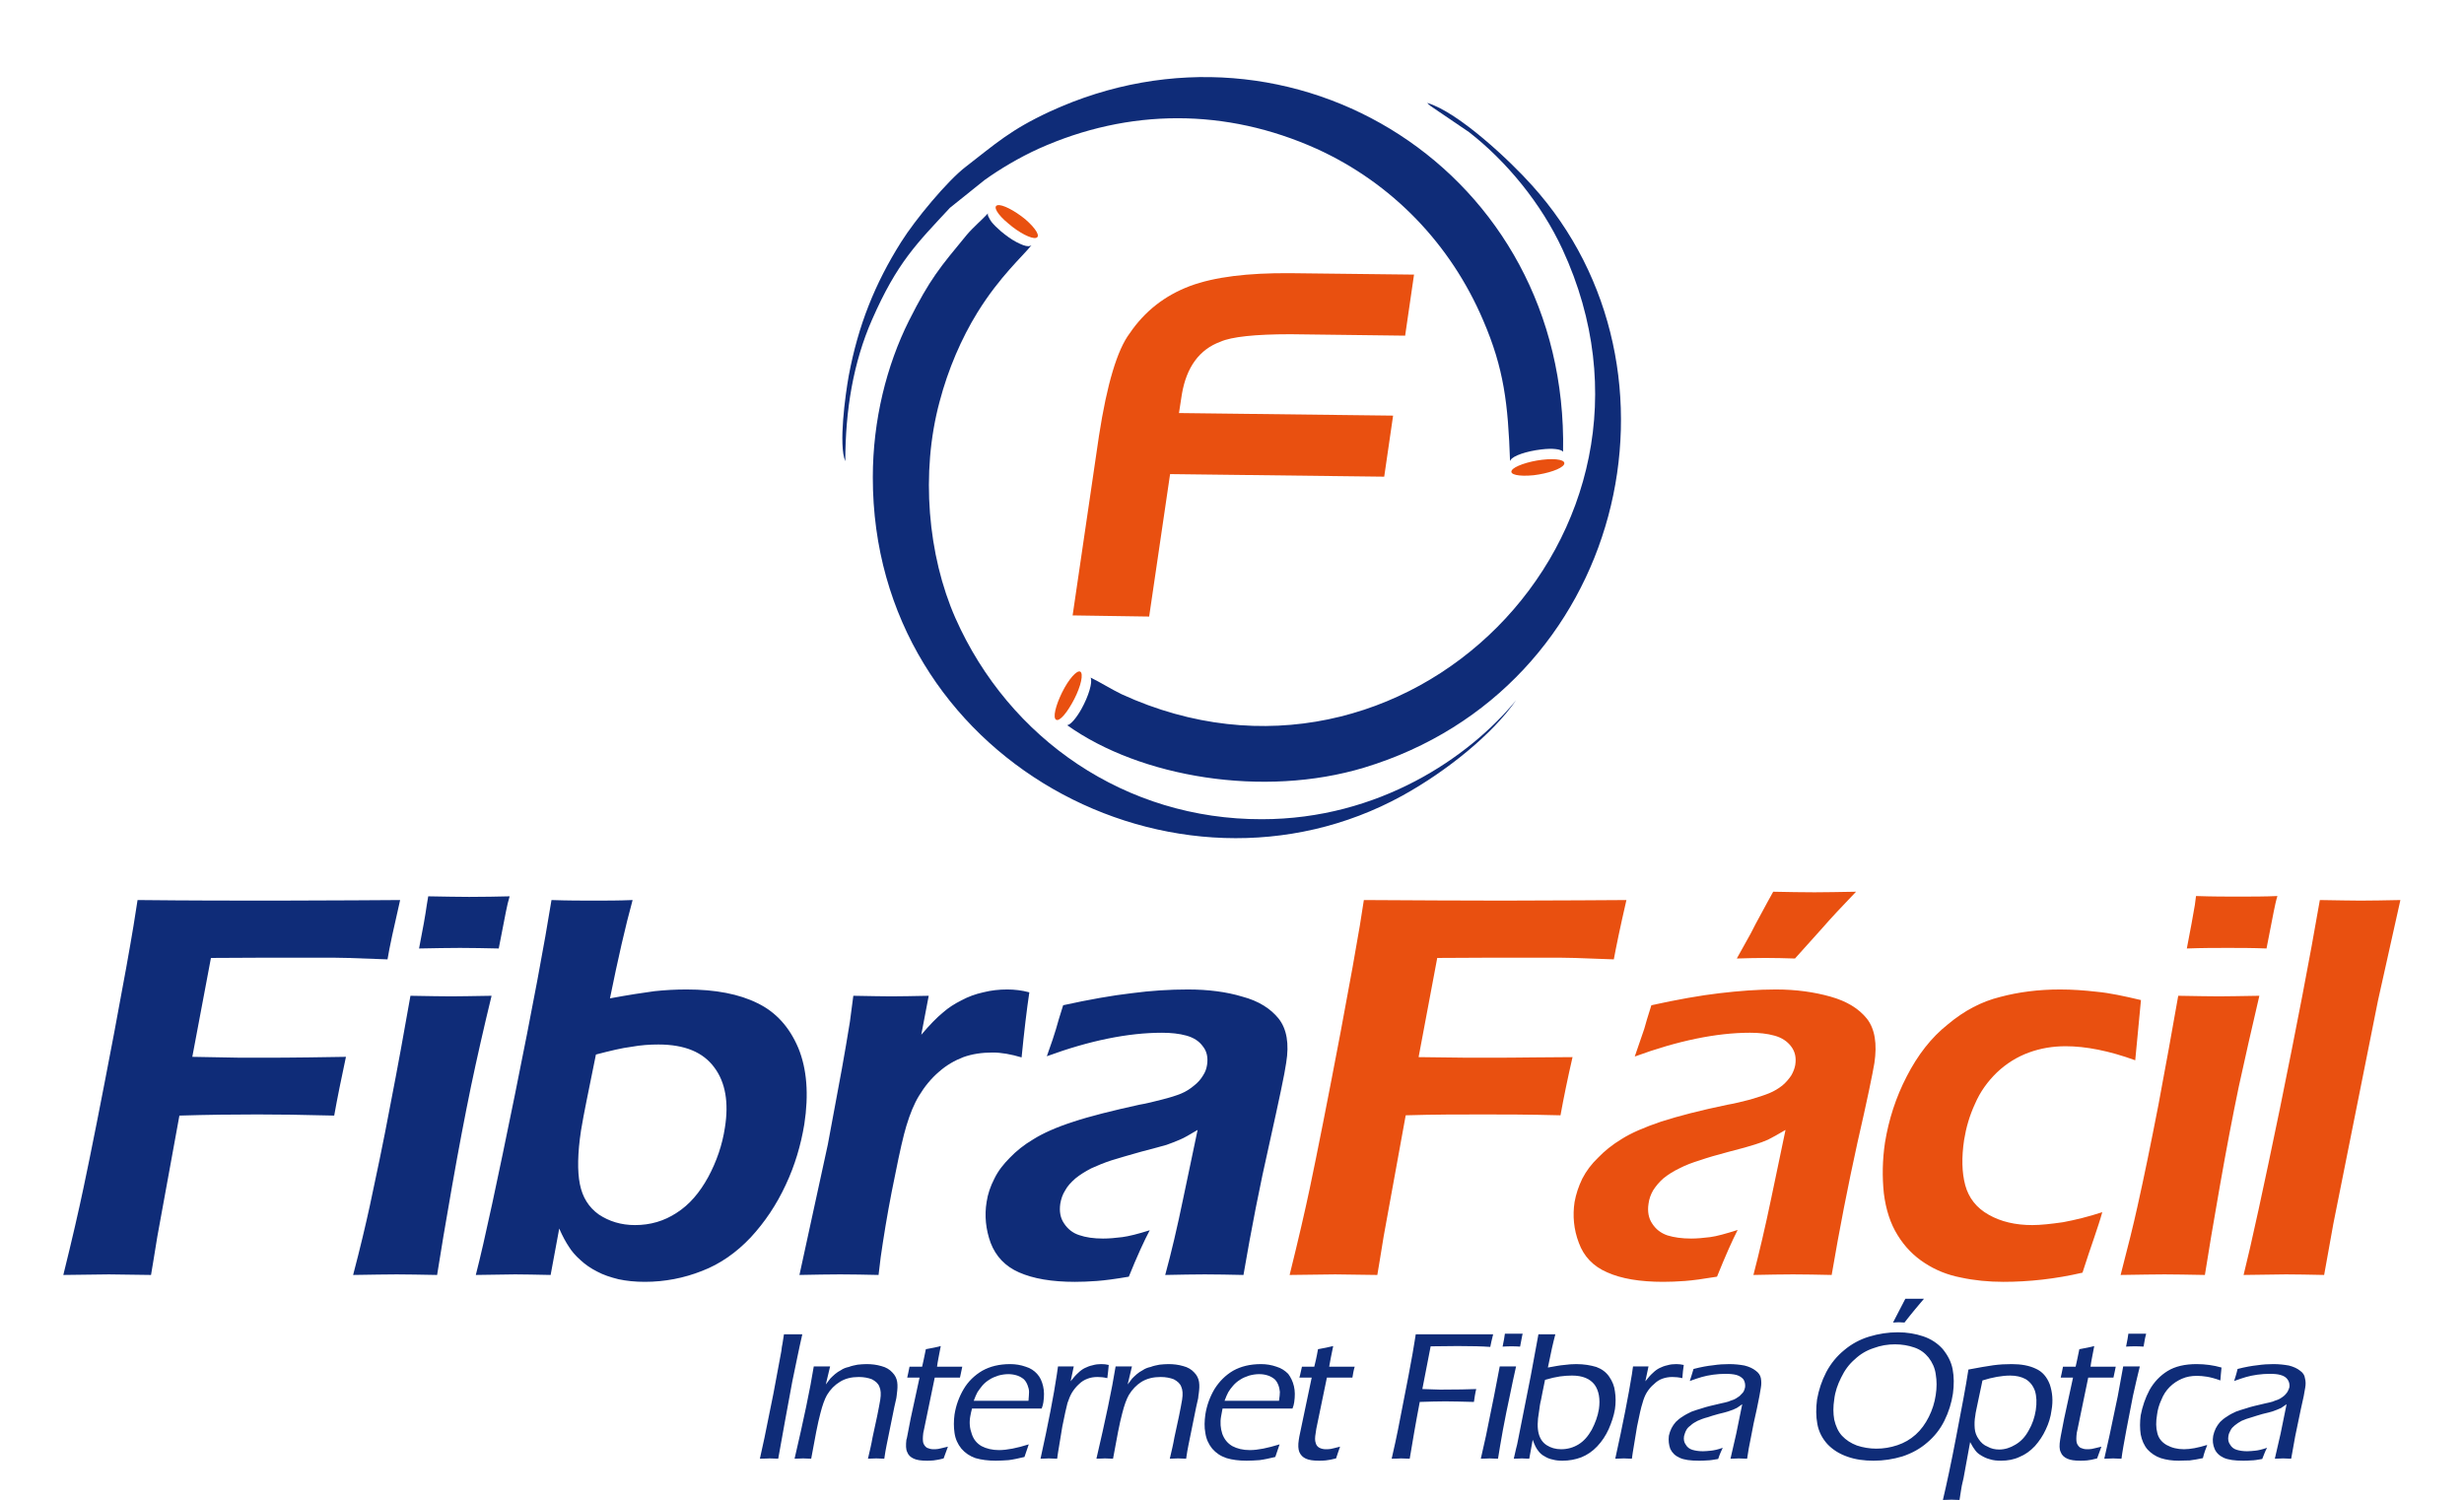 <svg fill-rule="evenodd" height="49.65mm" preserveAspectRatio="xMidYMid" stroke-linejoin="round" stroke-width="28.222" viewBox="1417 4573 8154 5234" width="81.54mm" xmlns="http://www.w3.org/2000/svg"><path d="M1417 7700h4272v1346H1417z" fill="none"/><path d="M1417 9021c31-125 54-226 70-302 27-127 63-309 108-546 33-175 55-298 67-371l14-89c184 2 345 2 484 2l270-1 162-1c-22 96-37 164-44 207l-138-5-55-1h-223l-200 1-65 345 164 3c125 0 205 0 240-1l132-2c-16 75-30 143-41 205-112-3-201-4-268-4-83 0-175 1-272 4l-77 422-14 86-8 48-147-2c-7 0-60 1-159 2zm1241-1139c13-66 22-116 27-152l5-30c59 1 106 2 143 2 51 0 97-1 141-2-5 16-9 34-13 54l-25 128c-48-1-94-2-135-2s-89 1-143 2zm-230 1139c25-95 44-176 58-240 22-103 47-220 72-354 26-133 49-261 70-380 63 1 110 2 142 2 28 0 76-1 141-2-27 111-51 217-72 317-21 102-43 217-66 348-23 130-40 233-52 309-59-1-106-2-141-2-34 0-85 1-152 2zm428 0c31-121 76-332 137-632 61-301 103-526 127-676 57 2 107 2 149 2 41 0 86 0 134-2-25 91-51 205-79 343 65-12 117-20 155-25 37-4 75-6 112-6 101 0 184 16 248 48 64 31 111 83 142 156 30 73 37 162 21 266-12 73-33 144-65 212-32 69-73 130-122 183-50 53-107 93-170 117-63 25-130 38-199 38-34 0-64-3-92-9-28-7-53-15-75-27-22-11-42-25-58-40-17-15-30-30-40-46-10-15-22-36-34-64l-30 162c-52-1-94-2-124-2-23 0-69 1-137 2zm419-769l-33 163c-7 36-14 70-19 102-12 79-13 142-4 187 9 46 31 81 66 106 36 24 78 37 126 37 54 0 102-14 146-43 44-28 80-70 110-125 29-54 49-112 58-172 14-87 2-158-37-210-39-53-103-80-195-80-30 0-61 2-94 8-33 4-74 14-124 27zm710 769l99-455 49-264c10-55 19-109 28-164 1-10 5-40 12-91 60 1 104 2 132 2 33 0 77-1 131-2l-26 136c29-34 54-60 75-77 19-17 41-31 65-43 24-13 49-22 76-28 28-7 55-10 84-10 25 0 51 3 77 10-9 60-18 135-27 227-37-11-70-17-101-17-38 0-71 5-102 16-31 12-59 28-85 51-27 23-50 51-70 84-17 28-31 62-44 105-10 33-23 89-39 170-17 81-31 159-43 237-5 30-10 68-15 113-49-1-93-2-134-2-40 0-87 1-142 2zm863-763c16-45 27-77 32-95s13-46 25-83c91-20 170-34 239-42 68-9 133-13 196-13 70 0 134 8 190 25 57 15 99 42 127 77 28 36 37 87 26 154-5 37-25 130-58 279-34 149-64 303-91 461-49-1-93-2-135-2-39 0-85 1-138 2 21-77 42-166 63-268l50-238c-27 16-47 28-62 34-14 6-29 12-46 18-17 5-47 13-89 24-43 12-77 22-103 30-25 8-49 18-71 28-21 11-39 22-55 35-16 14-28 27-36 42-9 14-14 29-17 46-4 27 0 50 13 69 13 20 31 34 53 41 23 8 51 12 83 12 21 0 43-2 67-5 23-3 55-11 96-24-19 36-44 90-73 162-47 8-84 13-112 15-27 2-52 3-76 3-81 0-145-11-195-33-48-21-81-56-99-103-17-47-22-95-14-143 4-27 13-54 27-81 13-27 32-51 54-73 22-23 49-45 83-65 32-20 78-41 137-60 60-20 137-39 232-60 25-4 51-11 79-18s50-14 67-21 32-17 45-28c14-11 24-23 31-35 8-12 12-24 14-37 4-26-1-48-15-65-13-18-32-30-57-37s-54-10-85-10c-118 0-252 27-402 82z" fill="#0f2c78"/><path d="M5695 7684h3876v1362H5695z" fill="none"/><path d="M5695 9021c31-125 54-225 70-301 27-128 63-310 108-547 33-175 55-299 67-371l14-89c184 1 345 2 484 2l271-1 161-1c-22 95-36 164-44 207l-137-5-56-1h-223l-200 1-65 346 164 2c125 0 205 0 240-1l133-1c-17 74-31 142-42 203-112-3-201-3-268-3-83 0-175 0-272 3l-77 423-14 86-8 48-147-2c-7 0-60 1-159 2zm1204-762c16-46 27-78 33-96 5-18 13-46 25-83 91-20 170-34 238-42s133-13 196-13c71 0 134 9 191 25s99 42 127 77c28 36 36 88 26 155-6 36-25 129-59 277-33 150-63 303-90 462-49-1-94-2-135-2-39 0-86 1-138 2 20-77 41-166 62-267l50-239c-27 16-47 27-61 34-14 6-29 12-46 17-18 6-47 14-90 25-42 11-76 21-102 30-26 8-50 17-71 28-21 10-40 22-56 35-15 13-27 28-36 42-8 14-14 30-16 47-4 26 0 50 13 69 13 20 30 33 53 41 23 7 50 11 83 11 20 0 42-2 66-5 23-3 55-12 96-25-19 37-43 91-72 163-48 8-85 13-112 15s-53 3-76 3c-81 0-146-11-195-33-49-21-82-56-99-103-18-47-22-95-15-142 5-28 14-55 27-82 14-27 32-51 55-73 22-23 49-45 82-65 33-21 79-41 138-61 59-19 136-39 232-59 25-4 51-11 79-18 27-8 49-15 66-22s32-16 46-27c13-11 23-23 31-35 7-12 12-25 14-37 4-26-1-47-15-65-13-17-32-30-58-37-25-7-53-10-85-10-117 0-252 28-402 83zm356-342l49-88c10-20 22-43 37-70 14-26 28-52 41-75 52 1 100 2 144 2 36 0 84-1 145-2-51 53-90 95-116 125l-97 108c-33-1-68-2-103-2-32 0-65 1-100 2zm1275 885c-7 26-17 55-28 88-12 34-25 74-41 123-95 22-187 32-276 32-52 0-102-5-148-15-47-9-89-26-127-51-37-24-69-56-94-97-25-40-41-89-48-146-6-58-5-116 4-177 13-80 38-158 76-231 38-74 85-135 143-181 57-48 118-80 183-96 64-17 133-26 209-26 42 0 84 3 128 8 44 4 95 15 154 29l-20 210c-91-33-172-49-243-49-44 0-87 7-128 22s-78 38-111 69c-33 32-59 68-77 110-19 41-31 83-38 126-9 61-8 113 4 158 12 44 39 79 82 103 42 24 93 36 152 36 29 0 65-4 107-10 43-8 88-19 137-35zm295-920c13-66 22-117 28-152l4-31c59 2 106 2 143 2 51 0 97 0 141-2-5 16-9 35-13 55l-25 128c-49-2-94-2-135-2s-89 0-143 2zm-231 1139c25-96 45-176 59-240 23-103 47-220 73-354 25-133 48-260 69-380 63 1 110 2 142 2 29 0 76-1 141-2-26 111-50 217-72 318-21 101-43 216-66 347-23 130-40 233-52 309-59-1-106-2-141-2-33 0-84 1-153 2zm429 0c27-108 69-301 127-582 57-280 104-522 139-726 67 1 114 2 142 2 38 0 85-1 139-2l-78 350-156 780-32 178c-52-1-97-2-133-2-13 0-62 1-148 2z" fill="#e95010"/><path d="M3847 9104h5394v703H3847z" fill="none"/><path d="M3847 9662l16-73 31-153 28-150c1-9 2-18 4-26l5-32h64c-12 52-23 108-35 165-17 93-34 183-49 269l-30-1c-4 0-15 1-34 1zm121 0c31-133 54-241 67-322h57l-15 63c7-9 12-16 16-21 4-4 9-9 16-15 6-5 13-10 21-14 7-5 17-9 27-11 10-4 21-6 31-8 10-1 21-2 31-2 18 0 35 2 52 7 16 4 29 12 38 22 10 10 15 21 17 33 2 13 1 26-1 41 0 3-1 8-2 16-2 8-4 18-7 31l-27 133c-3 13-5 28-8 47-10 0-19-1-28-1-10 0-20 1-29 1 6-26 12-50 16-74l16-74c5-25 9-45 11-58 3-19 2-34-3-45-4-11-13-19-26-26-13-5-28-8-46-8-25 0-47 5-66 17-18 11-33 26-45 46-8 14-16 36-23 64-9 33-19 86-32 158-12 0-21-1-28-1-6 0-16 1-30 1zm535-42c-4 10-9 24-15 41-14 4-27 6-35 7-9 1-17 1-24 1-19 0-34-2-45-7s-19-12-23-23c-5-10-5-24-3-43 1-2 2-6 3-12s5-27 12-62l31-143h-43c2-9 5-22 8-38h44c3-12 7-32 13-61 21-4 38-7 52-11-6 32-11 55-13 72h88c-3 13-5 26-8 38h-88l-37 179-3 14c-2 16-2 27 0 35 3 8 7 13 13 17 7 3 14 5 22 5 5 0 11 0 17-1s17-4 34-8zm282-8c-4 11-9 26-15 44-21 5-39 9-55 11-15 1-30 2-45 2-27 0-50-3-71-9-20-7-36-18-49-33-13-16-21-34-24-55-3-20-3-42 0-64 5-32 16-62 32-89s38-48 65-64c27-15 59-23 97-23 19 0 37 3 54 9 17 5 30 14 40 25 11 12 17 26 21 43s4 35 1 56c-1 7-3 15-6 22h-243c-3 12-5 20-6 27-4 22-2 42 5 61 6 19 17 33 34 43 17 9 38 14 61 14 28 0 63-7 104-20zm-192-152h191c1-14 2-24 2-31 0-8-2-15-5-23s-7-15-13-21c-6-5-14-10-23-13s-20-5-31-5c-12 0-24 2-35 5-12 4-22 8-31 14-10 6-18 13-25 21s-12 16-17 23c-4 7-8 17-13 30zm233 202c27-122 46-220 57-294l4-28h55l-11 52c10-13 19-23 26-29 7-7 15-13 23-17s18-8 28-10c10-3 20-4 30-4s18 1 26 3c-1 14-3 30-5 46-12-3-24-4-34-4-13 0-25 2-35 6-11 4-21 10-30 19-9 8-17 18-24 29-6 10-11 22-16 37-4 15-10 42-18 82-5 29-10 59-15 91l-3 21c-12 0-22-1-29-1-6 0-16 1-29 1zm195 0c31-133 54-241 67-322h57l-15 63c7-9 12-16 16-21 4-4 9-9 16-15 6-5 13-10 21-14 7-5 17-9 27-11 10-4 21-6 31-8 10-1 21-2 31-2 18 0 35 2 52 7 16 4 29 12 38 22 10 10 15 21 17 33 2 13 1 26-1 41-1 3-1 8-2 16-2 8-4 18-7 31l-27 133c-3 13-5 28-8 47-10 0-19-1-28-1-10 0-20 1-29 1 6-26 12-50 16-74l16-74c5-25 9-45 11-58 3-19 2-34-3-45-4-11-13-19-26-26-13-5-28-8-46-8-25 0-47 5-67 17-17 11-32 26-44 46-8 14-16 36-23 64-9 33-19 86-32 158-12 0-21-1-28-1-6 0-16 1-30 1zm639-50c-4 11-9 26-15 44-21 5-39 9-55 11-15 1-30 2-45 2-27 0-50-3-70-9-21-7-37-18-50-33-13-16-21-34-24-55-4-20-3-42 0-64 5-32 16-62 32-89 17-27 38-48 65-64 27-15 59-23 97-23 19 0 37 3 54 9 17 5 30 14 41 25 9 12 16 26 20 43s4 35 1 56c-1 7-3 15-6 22h-244c-2 12-4 20-5 27-4 22-2 42 4 61 7 19 18 33 35 43 17 9 37 14 61 14 28 0 62-7 104-20zm-192-152h190c2-14 3-24 3-31-1-8-2-15-5-23s-7-15-13-21c-6-5-14-10-23-13s-19-5-31-5-24 2-35 5c-12 4-22 8-31 14-10 6-18 13-25 21s-13 16-17 23-8 17-13 30zm403 160c-4 10-8 24-14 41-15 4-27 6-36 7-8 1-17 1-24 1-19 0-34-2-45-7s-18-12-23-23c-4-10-5-24-2-43 0-2 1-6 2-12s6-27 13-62l30-143h-43c3-9 5-22 9-38h43c3-12 8-32 13-61 21-4 38-7 53-11-7 32-11 55-14 72h89c-4 13-6 26-8 38h-89l-37 179-2 14c-3 16-3 27 0 35 2 8 6 13 13 17 6 3 14 5 21 5 6 0 11 0 18-1 6-1 17-4 33-8zm180 42l13-58c3-13 6-28 9-43l37-190 14-76c3-16 5-30 7-42l4-25h270c-5 19-8 34-10 44-27-2-65-3-114-3l-94 1-29 149 62 2c58 0 100-1 126-2-4 16-6 31-8 45-40-1-73-2-100-2s-56 1-89 2c-15 78-26 144-35 198l-31-1c-1 0-12 1-32 1zm387-391c4-20 7-35 8-45h62c-2 6-4 21-9 45-12-1-21-1-30-1-8 0-18 0-31 1zm-76 391l18-80 28-138 20-104h57c-7 32-15 67-22 103-8 37-16 76-24 119s-13 76-17 100c-14 0-23-1-29-1-5 0-15 1-31 1zm115 0l8-35c2-7 5-19 8-36l43-217 27-146h59c-7 26-16 65-26 116 23-4 42-8 57-9 14-2 28-3 42-3 27 0 50 4 70 10 19 7 34 18 45 34s18 33 20 52c3 19 3 40 0 61-4 24-12 47-22 70-10 22-23 42-40 60-16 17-35 30-55 38-21 8-43 12-66 12-12 0-24-1-34-4-11-2-20-6-28-11-8-4-15-10-20-16s-9-12-12-18c-3-5-6-14-10-24l-12 66c-12 0-20-1-26-1-3 0-13 1-28 1zm109-275c-7 35-12 58-14 70-3 11-5 25-7 41-6 33-6 58-1 77 5 18 14 31 28 40s31 14 50 14c23 0 43-6 61-17s33-28 46-51c12-23 21-47 25-72 5-35 0-64-15-85-16-21-42-32-79-32-13 0-27 1-42 3-14 2-32 6-52 12zm245 275c27-122 46-220 58-294l4-28h54l-11 52c10-13 19-23 26-29 7-7 15-13 23-17s18-8 28-10c10-3 20-4 31-4 9 0 17 1 26 3-2 14-4 30-5 46-13-3-24-4-35-4-12 0-24 2-35 6s-20 10-29 19c-10 8-18 18-25 29-6 10-11 22-15 37-5 15-11 42-19 82-5 29-10 59-15 91l-3 21c-12 0-21-1-28-1s-17 1-30 1zm260-271c3-10 8-24 13-42 27-7 49-11 69-13 19-3 38-4 56-4 19 0 37 2 53 5 16 4 29 10 39 18 10 7 16 16 18 26 2 11 2 22 0 33-2 15-7 40-14 74-8 35-15 67-20 96-6 29-11 55-14 78-12 0-21-1-29-1-6 0-16 1-29 1l20-87 21-103c-8 6-15 10-19 13-4 2-9 4-13 6-6 2-11 4-17 6s-17 5-34 9c-17 5-29 8-36 11-16 4-28 9-37 13-10 5-18 10-24 16-7 5-12 10-15 16-4 7-6 14-8 21-2 12 0 22 6 30 5 9 13 15 23 18s22 5 37 5c8 0 18-1 28-2s24-4 41-10c-4 8-10 21-16 39-17 3-30 5-39 5-10 1-20 1-29 1-29 0-51-3-66-10-16-7-26-17-33-31-5-14-7-29-5-46 2-9 5-18 9-26s9-15 15-22c6-6 14-13 24-19 10-7 21-12 31-17 11-4 23-8 37-12 14-5 36-10 66-17 10-2 18-4 25-6 7-3 13-5 19-7 5-2 10-5 14-8 5-3 9-6 12-10 5-5 8-8 10-13 2-4 3-8 4-13 1-10-1-19-6-27-6-7-14-12-24-15-11-3-24-4-39-4-14 0-28 1-43 3s-28 5-39 8-25 8-42 14zm726-170c32 0 61 5 88 14s50 24 68 44c18 22 30 45 35 71s5 55 1 85c-5 33-15 65-30 95s-35 55-60 76c-24 21-53 37-86 48-33 10-66 15-101 15-33 0-63-4-91-14-29-10-52-25-70-44-18-20-30-43-35-70s-5-55-1-86c6-33 16-64 32-95 16-30 37-56 63-77 25-21 54-37 87-47s66-15 100-15zm-10 42c-25 0-50 4-74 13-25 8-47 21-66 39-21 18-36 39-48 64-12 24-21 49-24 76-4 25-4 49 0 71 5 22 14 42 27 56 14 15 31 26 52 34 21 7 44 11 68 11 25 0 49-4 73-12s45-20 64-37 34-38 46-62 20-49 24-76c4-26 4-49 0-73-3-22-12-41-25-58-13-16-29-28-50-35-20-7-43-11-67-11zm-7-76l43-83h65c-17 20-40 47-68 83-6 0-13-1-20-1s-14 1-20 1zm174 619c13-55 29-129 47-224 18-94 33-171 42-231 37-7 65-12 87-15s43-4 64-4c33 0 61 5 84 16 23 10 39 29 49 55 9 27 12 57 6 90-3 24-10 46-20 67-10 22-23 41-38 58-16 17-34 30-54 38-19 9-41 13-64 13-14 0-27-1-39-5-12-3-22-8-30-13-9-5-16-11-21-18-5-6-11-16-18-29l-23 126c-5 20-8 35-9 44l-5 32c-11 0-20-1-28-1s-18 1-30 1zm138-417l-5 24-7 33c-4 18-7 32-9 43s-4 18-4 23c-3 16-3 30-2 44s6 27 14 38c8 12 18 21 31 26 12 7 26 10 40 10 20 0 39-6 57-17 19-11 34-27 46-49 13-22 21-46 25-71 4-26 3-49-3-68-7-19-18-32-33-41-15-8-33-12-53-12-29 0-62 6-97 17zm415 231c-4 10-9 24-15 41-14 4-26 6-35 7s-17 1-24 1c-19 0-34-2-45-7s-19-12-23-23c-5-10-5-24-2-43 0-2 1-6 2-12s5-27 12-62l31-143h-43c2-9 5-22 8-38h44c3-12 7-32 13-61 21-4 38-7 52-11-6 32-11 55-13 72h88c-3 13-5 26-8 38h-88l-37 179-3 14c-2 16-2 27 0 35 3 8 7 13 13 17 7 3 14 5 22 5 5 0 11 0 17-1s17-4 34-8zm86-349c4-20 7-35 8-45h62c-2 6-5 21-9 45-12-1-22-1-30-1s-19 0-31 1zm-76 391l18-80 29-138 19-104h58c-8 32-16 67-24 103-7 37-15 76-23 119s-14 76-17 100c-14 0-23-1-29-1s-16 1-31 1zm359-48c-1 3-3 10-7 19-3 9-6 18-8 27-17 4-32 6-46 8-15 0-28 1-38 1-24 0-44-3-63-9-18-6-34-17-46-30-12-14-20-32-24-53-3-21-3-43 0-66 6-31 16-61 31-89 16-28 37-50 63-66s60-24 101-24c30 0 59 4 87 12-2 18-3 33-4 45-19-7-35-11-47-13-13-2-24-3-35-3-19 0-36 3-52 10s-30 16-43 29c-12 12-22 27-29 45-8 17-13 35-15 52-4 24-4 45 1 63 4 18 15 32 32 42 18 10 38 15 61 15 22 0 49-5 81-15zm94-223c3-10 8-24 12-42 27-7 50-11 69-13 20-3 39-4 56-4 20 0 37 2 54 5 16 4 29 10 39 18 10 7 16 16 17 26 3 11 3 22 1 33-2 15-7 40-15 74-7 35-14 67-20 96-5 29-10 55-14 78-11 0-21-1-28-1s-17 1-29 1l20-87 21-103c-9 6-15 10-19 13-4 2-9 4-14 6s-10 4-16 6-18 5-35 9c-16 5-28 8-36 11-15 4-28 9-37 13-9 5-17 10-24 16-6 5-11 10-14 16-4 7-7 14-8 21-2 12 0 22 6 30 5 9 13 15 23 18s22 5 36 5c9 0 19-1 29-2s23-4 41-10c-5 8-10 21-17 39-16 3-29 5-39 5-10 1-19 1-28 1-29 0-51-3-67-10-15-7-26-17-32-31s-8-29-5-46c2-9 5-18 9-26s9-15 15-22c6-6 14-13 24-19 10-7 20-12 31-17 11-4 23-8 37-12 14-5 36-10 66-17 10-2 18-4 25-6 7-3 13-5 19-7 5-2 10-5 14-8 5-3 8-6 12-10 4-5 7-8 9-13 2-4 4-8 5-13 1-10-1-19-7-27-5-7-13-12-24-15-10-3-23-4-38-4-14 0-28 1-43 3s-28 5-39 8-25 8-42 14z" fill="#0f2c78"/><path d="M4938 5525h1192v1201H4938z" fill="none"/><path d="M6056 6023l-31 213-747-9-73 497-267-4 92-627c28-181 64-300 107-357 53-78 123-132 210-165 86-32 202-46 349-45l433 5-31 213-400-5c-124 0-206 9-244 26-74 27-119 89-135 184l-10 65z" fill="#e95010"/><path d="M4241 5317h2246v2182H4241z" fill="none"/><path d="M4642 5320c0 2 1 4 1 6l3 6c2 5 5 9 9 15 8 10 19 21 33 33 18 15 36 28 53 37 9 5 17 8 24 11 3 1 7 2 10 3 3 0 6 1 9 1 2 0 4-1 5-1 2 0 3-1 4-2h1c-30 38-110 108-188 234-56 91-102 197-132 311-67 248-41 537 55 755 188 424 595 703 1069 702 407 0 723-215 887-415-82 118-241 247-397 333-788 433-1848-127-1847-1111 0-199 48-390 126-546 74-147 108-186 202-300 23-27 53-52 74-75 0 1-1 2-1 3z" fill="#0f2c78"/><path d="M4669 5288h149v117h-149z" fill="none"/><path d="M4676 5289c16-4 59 18 97 49 38 33 54 61 37 65-16 4-59-18-96-50-38-31-55-60-38-64z" fill="#e95010"/><path d="M6468 6175h187v59h-187z" fill="none"/><path d="M6470 6214c8-14 56-31 106-37 51-6 85 1 76 17-9 15-56 31-106 37-51 5-85-2-76-17z" fill="#e95010"/><path d="M4135 4842h2516v1342H4135z" fill="none"/><path d="M6466 6178c-1 1-1 2-2 3v1c-7-200-21-323-94-492-113-265-317-478-581-598-316-142-654-142-970 0-68 31-135 71-188 109l-121 97c-115 124-184 190-272 391-65 148-93 315-93 493-24-56 0-231 12-298 33-176 91-321 183-467 49-78 161-213 225-262 105-81 156-129 294-193 845-389 1809 209 1790 1187-7-9-36-13-76-8-51 6-99 22-107 37z" fill="#0f2c78"/><path d="M4875 6915h96v171h-96z" fill="none"/><path d="M4877 7080c-7-15 8-63 33-108 25-44 51-67 58-52 7 16-7 63-33 108-25 44-50 68-58 52z" fill="#e95010"/><path d="M4919 4932h1933v2370H4919z" fill="none"/><path d="M4969 7046c25-45 39-93 32-108v-1c33 16 71 40 108 58 985 452 1997-560 1538-1552-74-160-195-307-326-409l-134-91c-12-10-6-5-12-11 109 32 291 204 365 287 583 644 323 1757-585 2032-351 106-781 34-1036-148 11-1 31-23 50-57z" fill="#0f2c78"/></svg>
